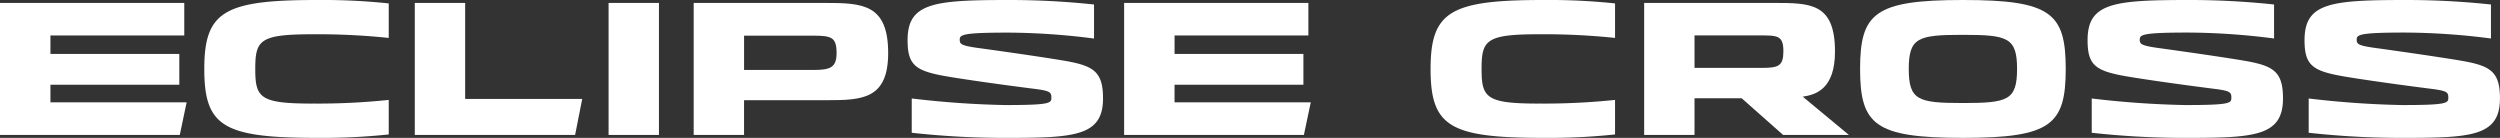 <svg xmlns="http://www.w3.org/2000/svg" xmlns:xlink="http://www.w3.org/1999/xlink" width="342" height="18.859" viewBox="0 0 342 18.859">
  <rect x="0" y="0" width="342" height="18.859" fill="#333333" stroke="none"/>
  <defs>
    <clipPath id="clip-path">
      <rect id="長方形_8" data-name="長方形 8" width="342" height="18.86" fill="#fff"/>
    </clipPath>
  </defs>
  <g id="グループ_45812" data-name="グループ 45812" transform="translate(0 0)">
    <g id="グループ_14" data-name="グループ 14" transform="translate(0 0)" clip-path="url(#clip-path)">
      <path id="パス_38" data-name="パス 38" d="M268.05,0h-.063c-12.047,0-14.025,1.821-14.035,9.429.01,7.609,1.988,9.431,14.035,9.431h.063c12.049,0,14.027-1.822,14.036-9.431C282.077,1.821,280.1,0,268.05,0m0,14.093h-.063c-6.112,0-7.367-.382-7.377-4.664.01-4.281,1.265-4.663,7.377-4.663h.063c6.112,0,7.368.383,7.378,4.663-.01,4.283-1.266,4.664-7.378,4.664" transform="translate(0.507 0)" fill="#fff"/>
      <path id="パス_39" data-name="パス 39" d="M210.162,14.17c-7.242,0-7.873-.777-7.873-4.741s.63-4.742,7.873-4.742a93.462,93.462,0,0,1,10.386.5V.467A86.491,86.491,0,0,0,210.737,0c-12.677,0-15.423,1.552-15.423,9.429s2.613,9.431,15.423,9.431a86.549,86.549,0,0,0,9.811-.468V13.667a92.878,92.878,0,0,1-10.386.5" transform="translate(0.39 0)" fill="#fff"/>
      <path id="パス_40" data-name="パス 40" d="M231.362,13.444h6.456l5.665,5.015h9l-6.315-5.236c1.729-.262,4.437-.99,4.412-6.239C250.554.389,247.189.4,242.161.4H224.473V18.458h6.889Zm0-8.6h8.786c2.529,0,3.371-.032,3.371,2.142,0,2.023-.634,2.3-2.924,2.3h-9.232Z" transform="translate(0.448 0.001)" fill="#fff"/>
      <path id="パス_41" data-name="パス 41" d="M328.565,0C318.2,0,314.633.383,314.633,5.492c0,3.655,1.23,4.3,6.154,5.09s11.414,1.6,11.414,1.6c1.91.259,2.1.449,2.1,1.148,0,.76,0,1.042-6.3,1.042a127.25,127.25,0,0,1-12.8-.9v4.69a115.475,115.475,0,0,0,12.765.7c9.467,0,13.4-.2,13.4-5.4,0-3.834-1.423-4.521-5.756-5.233S324.2,6.544,324.2,6.544c-2.316-.324-2.433-.548-2.433-1.149,0-.669.507-.941,6.6-.941a93.352,93.352,0,0,1,11.768.812V.615A109.156,109.156,0,0,0,328.565,0" transform="translate(0.628 0)" fill="#fff"/>
      <path id="パス_42" data-name="パス 42" d="M298.944,0c-10.361,0-13.932.383-13.932,5.492,0,3.655,1.23,4.3,6.154,5.09s11.414,1.6,11.414,1.6c1.91.259,2.1.449,2.1,1.148,0,.76,0,1.042-6.3,1.042a127.248,127.248,0,0,1-12.8-.9v4.69a115.474,115.474,0,0,0,12.765.7c9.467,0,13.4-.2,13.4-5.4,0-3.834-1.42-4.521-5.756-5.233s-11.413-1.677-11.413-1.677C292.267,6.22,292.15,6,292.15,5.395c0-.669.507-.941,6.6-.941a93.569,93.569,0,0,1,11.773.812V.615A109.392,109.392,0,0,0,298.944,0" transform="translate(0.569 0)" fill="#fff"/>
      <path id="パス_43" data-name="パス 43" d="M179.006,14l-.938,4.456H153.473V.4h25.208V4.855H160.374v2.52H178v4.214H160.372V14Z" transform="translate(0.306 0.001)" fill="#fff"/>
      <path id="パス_44" data-name="パス 44" d="M25.532,14l-.937,4.456H0V.4H25.208V4.855H6.9v2.52h17.63v4.214H6.9V14Z" transform="translate(0 0.001)" fill="#fff"/>
      <rect id="長方形_7" data-name="長方形 7" width="6.889" height="18.059" transform="translate(83.254 0.4)" fill="#fff"/>
      <path id="パス_45" data-name="パス 45" d="M79.534,13.529H63.519V.4H56.63V18.458H78.562Z" transform="translate(0.113 0.001)" fill="#fff"/>
      <path id="パス_46" data-name="パス 46" d="M112.622.4H94.707V18.458h6.89V13.705h11.352c4.786,0,8.363-.133,8.363-6.453C121.311.53,117.786.4,112.622.4m-1.566,9.168H101.6V4.877h9.425c2.526,0,3.231.207,3.231,2.38,0,2.021-.909,2.311-3.2,2.311" transform="translate(0.189 0.001)" fill="#fff"/>
      <path id="パス_47" data-name="パス 47" d="M42.738,14.17c-7.242,0-7.873-.777-7.873-4.741s.63-4.741,7.873-4.741a93.494,93.494,0,0,1,10.385.5V.467A86.491,86.491,0,0,0,43.312,0C30.635,0,27.891,1.552,27.891,9.429S30.5,18.86,43.312,18.86a86.536,86.536,0,0,0,9.811-.468V13.667a92.615,92.615,0,0,1-10.385.5" transform="translate(0.056 0)" fill="#fff"/>
      <path id="パス_48" data-name="パス 48" d="M137.842,0C127.483,0,123.91.383,123.91,5.492c0,3.655,1.232,4.3,6.155,5.09s11.414,1.6,11.414,1.6c1.91.259,2.1.449,2.1,1.148,0,.76,0,1.042-6.3,1.042a127.315,127.315,0,0,1-12.8-.9v4.69a115.514,115.514,0,0,0,12.767.7c9.466,0,13.4-.2,13.4-5.4,0-3.834-1.42-4.521-5.755-5.233s-11.414-1.677-11.414-1.677c-2.316-.324-2.433-.548-2.433-1.149,0-.669.507-.941,6.6-.941a93.547,93.547,0,0,1,11.773.812V.615A109.365,109.365,0,0,0,137.842,0" transform="translate(0.247 0)" fill="#fff"/>
    </g>
  </g>
</svg>
